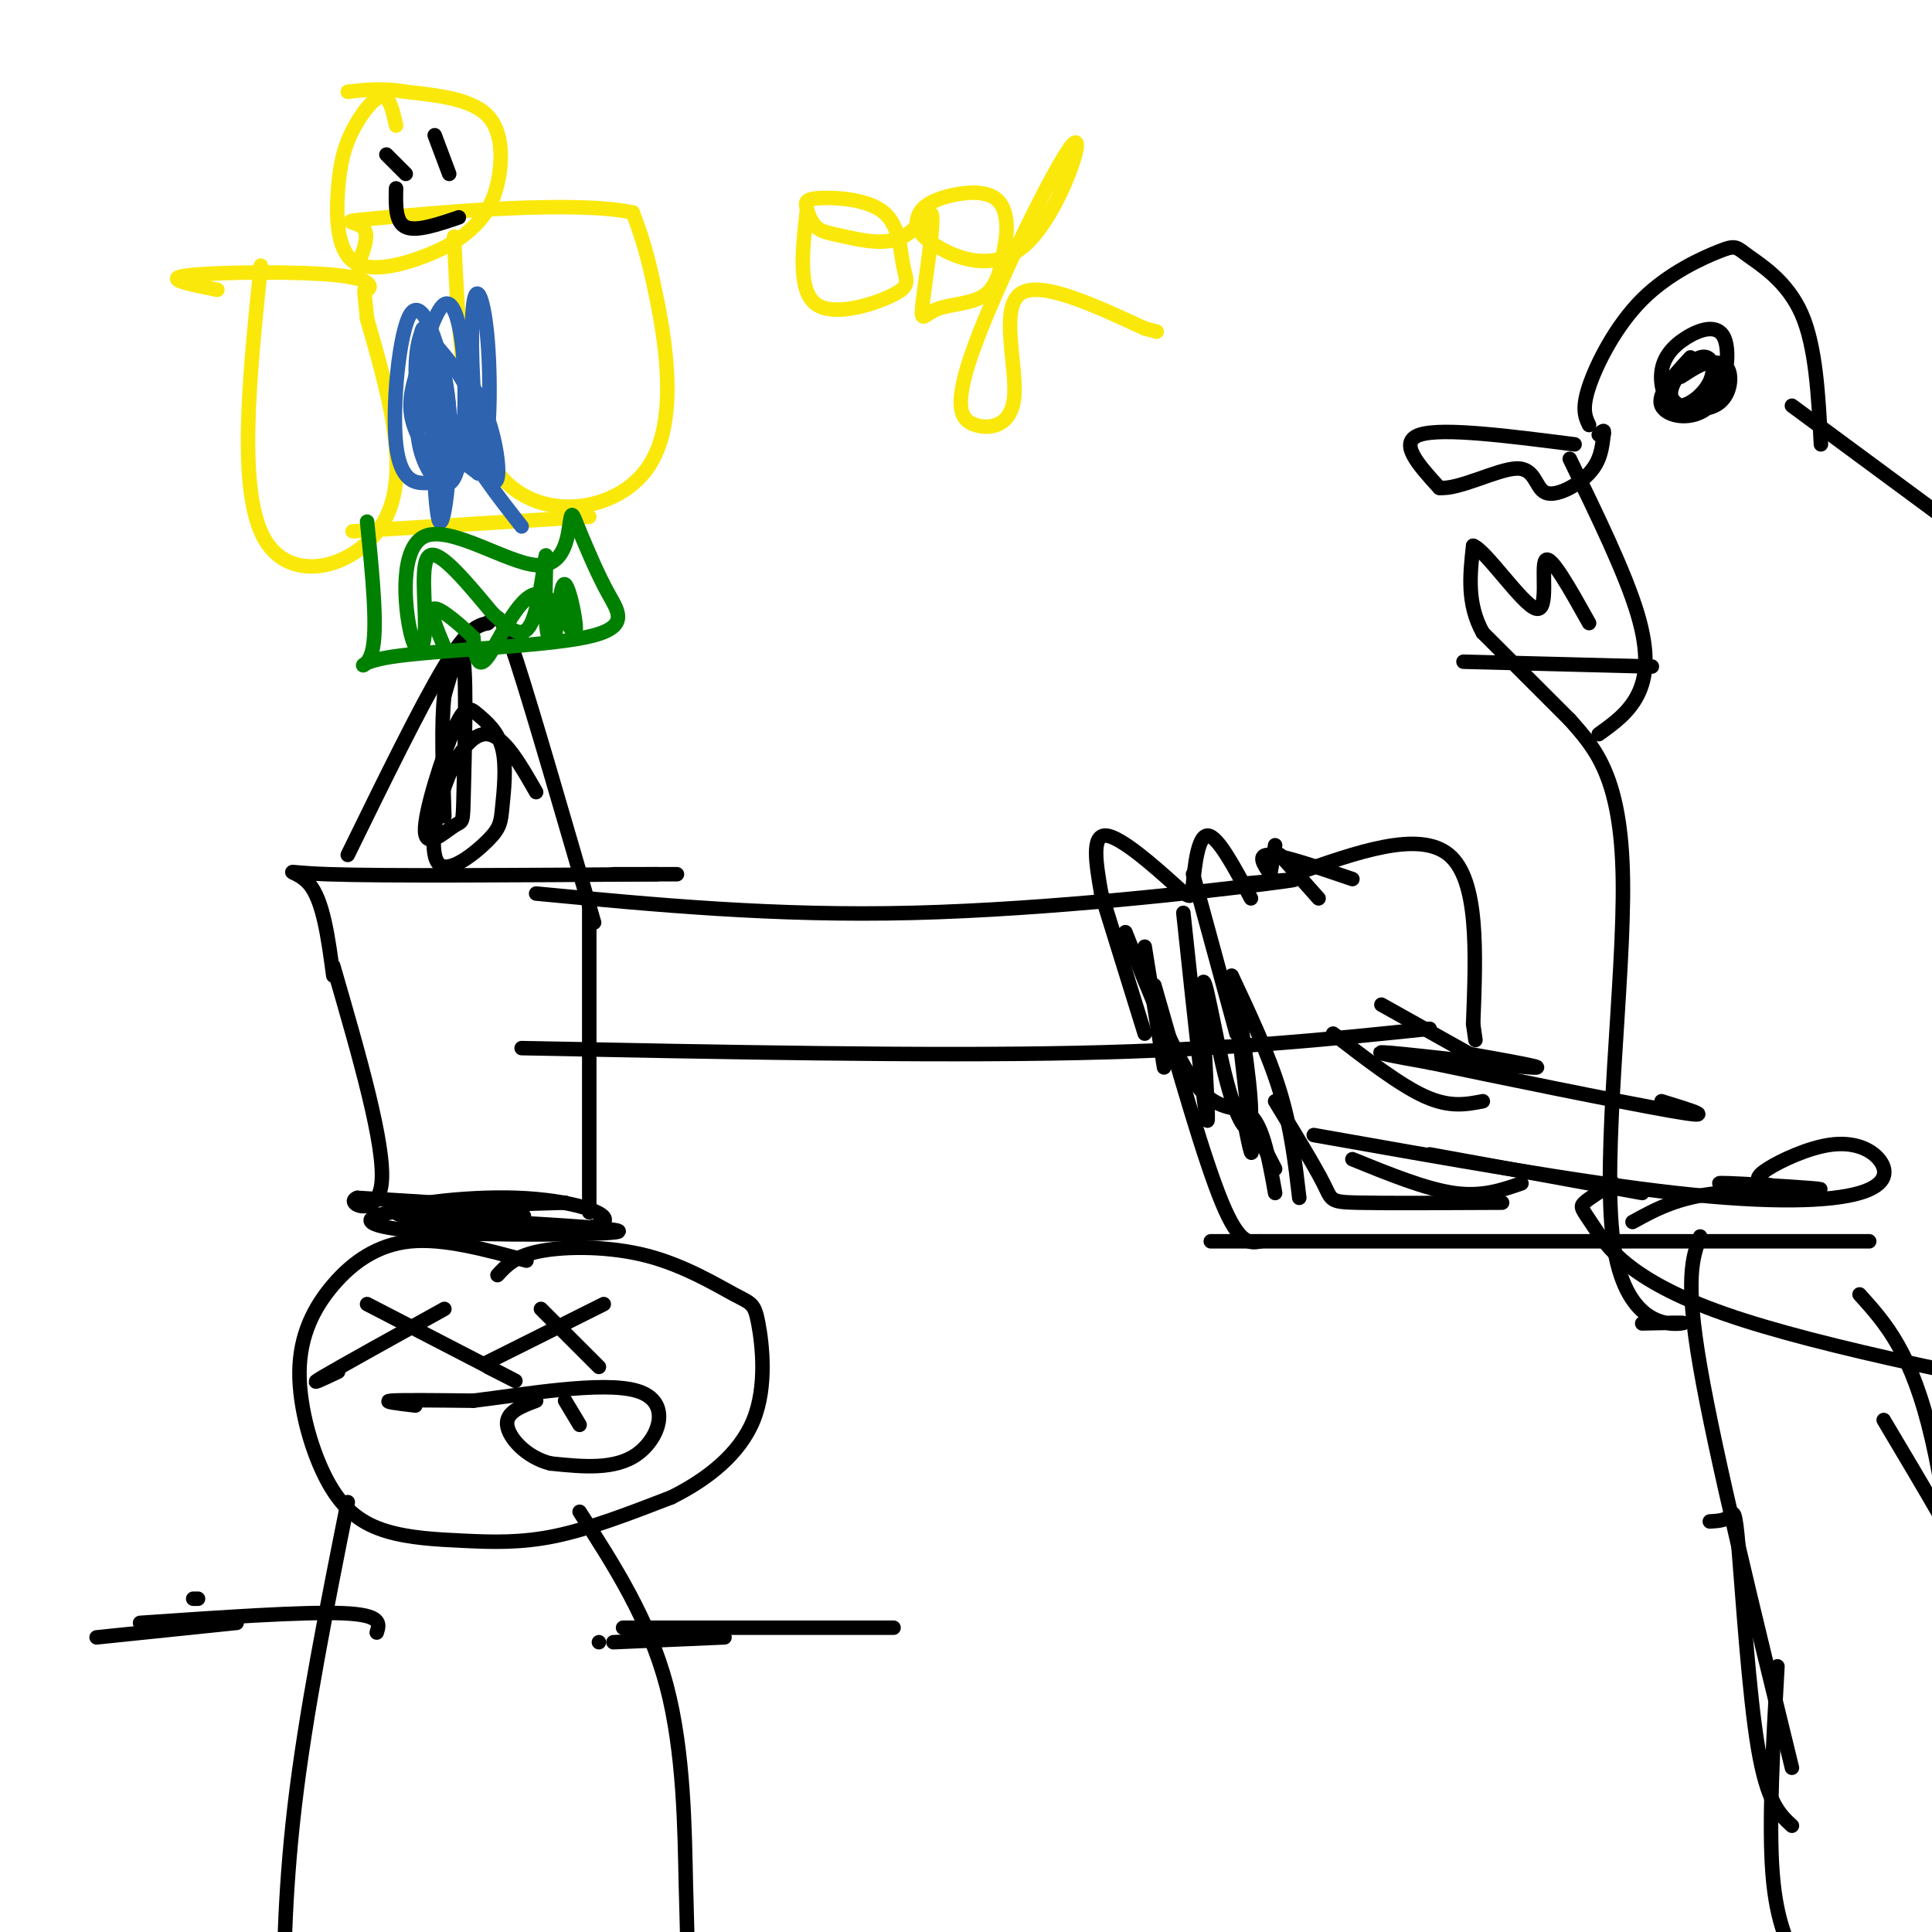 <svg viewBox='0 0 400 400' version='1.1' xmlns='http://www.w3.org/2000/svg' xmlns:xlink='http://www.w3.org/1999/xlink'><g fill='none' stroke='#000000' stroke-width='3' stroke-linecap='round' stroke-linejoin='round'><path d='M109,261c-8.574,-2.330 -17.148,-4.660 -24,-4c-6.852,0.660 -11.983,4.309 -16,9c-4.017,4.691 -6.919,10.422 -7,18c-0.081,7.578 2.661,17.003 6,23c3.339,5.997 7.277,8.566 12,10c4.723,1.434 10.233,1.732 16,2c5.767,0.268 11.791,0.505 19,-1c7.209,-1.505 15.605,-4.753 24,-8'/><path d='M139,310c7.476,-3.713 14.168,-8.995 17,-16c2.832,-7.005 1.806,-15.733 1,-20c-0.806,-4.267 -1.391,-4.071 -5,-6c-3.609,-1.929 -10.241,-5.981 -18,-8c-7.759,-2.019 -16.645,-2.005 -22,-1c-5.355,1.005 -7.177,3.003 -9,5'/><path d='M86,291c-3.500,-0.417 -7.000,-0.833 -5,-1c2.000,-0.167 9.500,-0.083 17,0'/><path d='M98,290c10.107,-1.202 26.875,-4.208 34,-2c7.125,2.208 4.607,9.631 0,13c-4.607,3.369 -11.304,2.685 -18,2'/><path d='M114,303c-5.067,-1.244 -8.733,-5.356 -9,-8c-0.267,-2.644 2.867,-3.822 6,-5'/><path d='M117,290c0.000,0.000 3.000,5.000 3,5'/><path d='M76,270c12.417,6.417 24.833,12.833 29,15c4.167,2.167 0.083,0.083 -4,-2'/><path d='M92,271c-10.667,5.917 -21.333,11.833 -25,14c-3.667,2.167 -0.333,0.583 3,-1'/><path d='M112,271c0.000,0.000 12.000,12.000 12,12'/><path d='M125,270c0.000,0.000 -24.000,12.000 -24,12'/><path d='M72,311c-4.378,21.933 -8.756,43.867 -11,63c-2.244,19.133 -2.356,35.467 -2,41c0.356,5.533 1.178,0.267 2,-5'/><path d='M120,313c7.179,11.137 14.357,22.274 18,36c3.643,13.726 3.750,30.042 4,41c0.250,10.958 0.643,16.560 0,20c-0.643,3.440 -2.321,4.720 -4,6'/><path d='M40,331c0.000,0.000 1.000,0.000 1,0'/><path d='M49,336c0.000,0.000 -29.000,3.000 -29,3'/><path d='M127,340c0.000,0.000 23.000,-1.000 23,-1'/><path d='M117,249c-14.565,0.411 -29.131,0.821 -36,2c-6.869,1.179 -6.042,3.125 7,4c13.042,0.875 38.298,0.679 40,0c1.702,-0.679 -20.149,-1.839 -42,-3'/><path d='M86,252c-4.716,0.246 4.493,2.359 15,3c10.507,0.641 22.310,-0.192 24,-2c1.690,-1.808 -6.734,-4.590 -18,-5c-11.266,-0.410 -25.375,1.553 -25,3c0.375,1.447 15.235,2.377 22,2c6.765,-0.377 5.437,-2.063 -1,-3c-6.437,-0.937 -17.982,-1.125 -21,-1c-3.018,0.125 2.491,0.562 8,1'/><path d='M90,250c5.422,0.244 14.978,0.356 13,0c-1.978,-0.356 -15.489,-1.178 -29,-2'/><path d='M74,248c-2.956,1.022 4.156,4.578 5,-3c0.844,-7.578 -4.578,-26.289 -10,-45'/><path d='M122,251c0.000,0.000 0.000,-65.000 0,-65'/><path d='M69,202c-1.044,-7.800 -2.089,-15.600 -5,-19c-2.911,-3.400 -7.689,-2.400 4,-2c11.689,0.400 39.844,0.200 68,0'/><path d='M136,181c9.833,0.000 0.417,0.000 -9,0'/><path d='M72,177c7.583,-15.500 15.167,-31.000 20,-39c4.833,-8.000 6.917,-8.500 9,-9'/><path d='M101,129c2.022,-2.022 2.578,-2.578 6,8c3.422,10.578 9.711,32.289 16,54'/><path d='M111,164c-3.313,-5.801 -6.626,-11.601 -10,-12c-3.374,-0.399 -6.809,4.604 -9,11c-2.191,6.396 -3.139,14.185 -1,16c2.139,1.815 7.364,-2.343 10,-5c2.636,-2.657 2.682,-3.812 3,-7c0.318,-3.188 0.909,-8.408 0,-12c-0.909,-3.592 -3.316,-5.556 -5,-7c-1.684,-1.444 -2.644,-2.369 -5,3c-2.356,5.369 -6.106,17.033 -6,21c0.106,3.967 4.070,0.239 6,-1c1.930,-1.239 1.827,0.013 2,-7c0.173,-7.013 0.621,-22.289 0,-27c-0.621,-4.711 -2.310,1.145 -4,7'/><path d='M92,144c-0.667,5.333 -0.333,15.167 0,25'/><path d='M111,185c24.711,2.356 49.422,4.711 78,4c28.578,-0.711 61.022,-4.489 73,-6c11.978,-1.511 3.489,-0.756 -5,0'/><path d='M108,217c41.833,0.833 83.667,1.667 115,1c31.333,-0.667 52.167,-2.833 73,-5'/><path d='M268,181c12.917,-4.583 25.833,-9.167 32,-4c6.167,5.167 5.583,20.083 5,35'/><path d='M305,212c0.833,5.833 0.417,2.917 0,0'/><path d='M228,185c0.000,0.000 9.000,29.000 9,29'/><path d='M247,181c0.000,0.000 9.000,33.000 9,33'/><path d='M228,185c-1.051,-6.104 -2.102,-12.207 1,-12c3.102,0.207 10.357,6.726 14,10c3.643,3.274 3.673,3.305 4,0c0.327,-3.305 0.951,-9.944 3,-10c2.049,-0.056 5.525,6.472 9,13'/><path d='M237,196c0.000,0.000 4.000,25.000 4,25'/><path d='M239,204c5.167,18.083 10.333,36.167 14,45c3.667,8.833 5.833,8.417 8,8'/><path d='M255,202c3.833,8.167 7.667,16.333 10,24c2.333,7.667 3.167,14.833 4,22'/><path d='M233,193c5.222,13.200 10.444,26.400 15,32c4.556,5.600 8.444,3.600 11,6c2.556,2.400 3.778,9.200 5,16'/><path d='M245,189c2.329,21.838 4.658,43.677 5,43c0.342,-0.677 -1.304,-23.868 -1,-28c0.304,-4.132 2.557,10.796 5,20c2.443,9.204 5.078,12.683 5,6c-0.078,-6.683 -2.867,-23.530 -3,-22c-0.133,1.530 2.391,21.437 3,28c0.609,6.563 -0.695,-0.219 -2,-7'/><path d='M257,229c0.833,1.000 3.917,7.000 7,13'/><path d='M264,228c4.111,6.733 8.222,13.467 10,17c1.778,3.533 1.222,3.867 7,4c5.778,0.133 17.889,0.067 30,0'/><path d='M280,240c7.583,3.083 15.167,6.167 21,7c5.833,0.833 9.917,-0.583 14,-2'/><path d='M264,175c0.000,0.000 -1.000,6.000 -1,6'/><path d='M263,181c-1.417,-2.083 -2.833,-4.167 0,-4c2.833,0.167 9.917,2.583 17,5'/><path d='M265,177c0.000,0.000 8.000,9.000 8,9'/><path d='M286,208c0.000,0.000 25.000,14.000 25,14'/><path d='M276,214c6.917,5.333 13.833,10.667 19,13c5.167,2.333 8.583,1.667 12,1'/><path d='M303,218c9.311,1.644 18.622,3.289 14,3c-4.622,-0.289 -23.178,-2.511 -29,-3c-5.822,-0.489 1.089,0.756 8,2'/><path d='M296,220c12.444,2.622 39.556,8.178 50,10c10.444,1.822 4.222,-0.089 -2,-2'/><path d='M325,149c5.339,5.970 10.679,11.940 11,33c0.321,21.060 -4.375,57.208 -2,75c2.375,17.792 11.821,17.226 14,17c2.179,-0.226 -2.911,-0.113 -8,0'/><path d='M296,239c0.000,0.000 44.000,8.000 44,8'/><path d='M272,235c27.571,4.893 55.142,9.786 75,12c19.858,2.214 32.003,1.749 38,0c5.997,-1.749 5.844,-4.781 4,-7c-1.844,-2.219 -5.381,-3.626 -10,-3c-4.619,0.626 -10.321,3.284 -13,5c-2.679,1.716 -2.337,2.490 -1,3c1.337,0.510 3.668,0.755 6,1'/><path d='M371,246c3.362,0.253 8.765,0.385 4,0c-4.765,-0.385 -19.700,-1.289 -19,-1c0.700,0.289 17.035,1.770 19,2c1.965,0.230 -10.438,-0.791 -19,0c-8.562,0.791 -13.281,3.396 -18,6'/><path d='M267,257c-13.000,0.000 -26.000,0.000 -6,0c20.000,0.000 73.000,0.000 126,0'/><path d='M325,149c0.000,0.000 -18.000,-18.000 -18,-18'/><path d='M307,131c-3.333,-6.000 -2.667,-12.000 -2,-18'/><path d='M305,113c2.619,0.905 10.167,12.167 13,13c2.833,0.833 0.952,-8.762 2,-10c1.048,-1.238 5.024,5.881 9,13'/><path d='M303,137c0.000,0.000 39.000,1.000 39,1'/><path d='M329,88c-0.787,-1.640 -1.574,-3.280 0,-8c1.574,-4.720 5.510,-12.519 11,-18c5.490,-5.481 12.533,-8.644 16,-10c3.467,-1.356 3.356,-0.903 6,1c2.644,1.903 8.041,5.258 11,12c2.959,6.742 3.479,16.871 4,27'/><path d='M350,74c-3.524,3.812 -7.048,7.625 -6,10c1.048,2.375 6.667,3.314 10,0c3.333,-3.314 4.380,-10.879 3,-14c-1.380,-3.121 -5.186,-1.797 -8,0c-2.814,1.797 -4.637,4.067 -5,7c-0.363,2.933 0.735,6.530 3,7c2.265,0.470 5.696,-2.186 7,-5c1.304,-2.814 0.482,-5.787 -2,-5c-2.482,0.787 -6.624,5.335 -6,8c0.624,2.665 6.014,3.448 9,2c2.986,-1.448 3.567,-5.128 3,-7c-0.567,-1.872 -2.284,-1.936 -4,-2'/><path d='M354,75c-1.667,0.167 -3.833,1.583 -6,3'/><path d='M326,92c-13.667,-1.750 -27.333,-3.500 -32,-2c-4.667,1.500 -0.333,6.250 4,11'/><path d='M298,101c4.013,0.455 12.045,-3.909 16,-4c3.955,-0.091 3.834,4.091 6,5c2.166,0.909 6.619,-1.455 9,-4c2.381,-2.545 2.691,-5.273 3,-8'/><path d='M332,90c0.333,-1.333 -0.333,-0.667 -1,0'/><path d='M325,95c5.733,11.800 11.467,23.600 14,32c2.533,8.400 1.867,13.400 0,17c-1.867,3.600 -4.933,5.800 -8,8'/><path d='M371,84c0.000,0.000 42.000,31.000 42,31'/><path d='M334,245c-2.506,1.536 -5.012,3.071 -6,4c-0.988,0.929 -0.458,1.250 2,5c2.458,3.750 6.845,10.929 27,18c20.155,7.071 56.077,14.036 92,21'/><path d='M352,256c-1.583,4.333 -3.167,8.667 0,27c3.167,18.333 11.083,50.667 19,83'/><path d='M385,268c5.417,6.000 10.833,12.000 15,30c4.167,18.000 7.083,48.000 10,78'/><path d='M354,315c1.542,-0.089 3.083,-0.179 4,-1c0.917,-0.821 1.208,-2.375 2,7c0.792,9.375 2.083,29.679 4,41c1.917,11.321 4.458,13.661 7,16'/><path d='M368,345c-0.917,16.250 -1.833,32.500 -1,43c0.833,10.500 3.417,15.250 6,20'/><path d='M390,294c8.333,14.000 16.667,28.000 21,37c4.333,9.000 4.667,13.000 5,17'/><path d='M29,336c16.917,-1.167 33.833,-2.333 42,-2c8.167,0.333 7.583,2.167 7,4'/><path d='M124,340c0.000,0.000 0.000,0.000 0,0'/><path d='M129,337c0.000,0.000 56.000,0.000 56,0'/></g>
<g fill='none' stroke='#fae80b' stroke-width='3' stroke-linecap='round' stroke-linejoin='round'><path d='M82,26c-0.676,-3.086 -1.353,-6.172 -3,-6c-1.647,0.172 -4.266,3.602 -6,7c-1.734,3.398 -2.584,6.764 -3,12c-0.416,5.236 -0.397,12.343 3,15c3.397,2.657 10.173,0.864 15,-1c4.827,-1.864 7.706,-3.799 10,-6c2.294,-2.201 4.002,-4.670 5,-9c0.998,-4.330 1.285,-10.523 -2,-14c-3.285,-3.477 -10.143,-4.239 -17,-5'/><path d='M84,19c-4.833,-0.833 -8.417,-0.417 -12,0'/><path d='M54,55c-2.444,23.711 -4.889,47.422 1,57c5.889,9.578 20.111,5.022 25,-5c4.889,-10.022 0.444,-25.511 -4,-41'/><path d='M76,66c-0.769,-7.530 -0.691,-5.853 0,-6c0.691,-0.147 1.994,-2.116 -6,-3c-7.994,-0.884 -25.284,-0.681 -31,0c-5.716,0.681 0.142,1.841 6,3'/><path d='M94,49c0.923,20.423 1.845,40.845 10,50c8.155,9.155 23.542,7.042 30,-2c6.458,-9.042 3.988,-25.012 2,-35c-1.988,-9.988 -3.494,-13.994 -5,-18'/><path d='M131,44c-12.024,-2.583 -39.583,-0.042 -51,1c-11.417,1.042 -6.690,0.583 -5,2c1.690,1.417 0.345,4.708 -1,8'/><path d='M73,110c0.000,0.000 49.000,-3.000 49,-3'/><path d='M167,44c-0.900,8.157 -1.800,16.314 2,19c3.800,2.686 12.299,-0.100 16,-2c3.701,-1.900 2.604,-2.916 2,-6c-0.604,-3.084 -0.714,-8.236 -4,-11c-3.286,-2.764 -9.750,-3.138 -13,-3c-3.250,0.138 -3.288,0.789 -3,2c0.288,1.211 0.902,2.983 2,4c1.098,1.017 2.678,1.278 6,2c3.322,0.722 8.385,1.906 12,0c3.615,-1.906 5.784,-6.903 6,-4c0.216,2.903 -1.519,13.706 -2,18c-0.481,4.294 0.294,2.079 3,1c2.706,-1.079 7.345,-1.023 10,-3c2.655,-1.977 3.328,-5.989 4,-10'/><path d='M208,51c0.752,-3.765 0.633,-8.177 -2,-10c-2.633,-1.823 -7.781,-1.056 -11,0c-3.219,1.056 -4.508,2.401 -5,4c-0.492,1.599 -0.185,3.453 4,6c4.185,2.547 12.248,5.789 19,-1c6.752,-6.789 12.193,-23.607 9,-20c-3.193,3.607 -15.018,27.641 -20,41c-4.982,13.359 -3.119,16.045 0,17c3.119,0.955 7.494,0.180 8,-6c0.506,-6.180 -2.855,-17.766 1,-21c3.855,-3.234 14.928,1.883 26,7'/><path d='M237,68c4.333,1.167 2.167,0.583 0,0'/></g>
<g fill='none' stroke='#000000' stroke-width='3' stroke-linecap='round' stroke-linejoin='round'><path d='M80,32c0.000,0.000 4.000,4.000 4,4'/><path d='M90,28c0.000,0.000 3.000,8.000 3,8'/><path d='M82,39c-0.083,3.500 -0.167,7.000 2,8c2.167,1.000 6.583,-0.500 11,-2'/></g>
<g fill='none' stroke='#2d63af' stroke-width='3' stroke-linecap='round' stroke-linejoin='round'><path d='M89,72c0.472,17.259 0.943,34.519 2,36c1.057,1.481 2.699,-12.815 2,-23c-0.699,-10.185 -3.740,-16.258 -5,-17c-1.260,-0.742 -0.740,3.849 -1,9c-0.260,5.151 -1.299,10.864 0,16c1.299,5.136 4.936,9.696 7,6c2.064,-3.696 2.556,-15.649 2,-24c-0.556,-8.351 -2.159,-13.100 -4,-12c-1.841,1.100 -3.921,8.050 -6,15'/><path d='M86,78c-1.267,4.257 -1.435,7.400 0,11c1.435,3.600 4.471,7.659 6,6c1.529,-1.659 1.550,-9.034 0,-17c-1.550,-7.966 -4.671,-16.524 -7,-13c-2.329,3.524 -3.865,19.128 -3,27c0.865,7.872 4.132,8.012 6,8c1.868,-0.012 2.338,-0.174 3,-3c0.662,-2.826 1.518,-8.314 1,-15c-0.518,-6.686 -2.409,-14.569 -4,-14c-1.591,0.569 -2.883,9.591 -1,16c1.883,6.409 6.942,10.204 12,14'/><path d='M99,98c2.489,-3.078 2.712,-17.774 2,-27c-0.712,-9.226 -2.360,-12.984 -3,-8c-0.640,4.984 -0.272,18.709 1,27c1.272,8.291 3.448,11.149 4,9c0.552,-2.149 -0.521,-9.303 -3,-15c-2.479,-5.697 -6.363,-9.935 -8,-8c-1.637,1.935 -1.026,10.045 0,15c1.026,4.955 2.469,6.757 4,5c1.531,-1.757 3.152,-7.073 2,-12c-1.152,-4.927 -5.076,-9.463 -9,-14'/><path d='M89,70c-0.911,0.889 1.311,10.111 5,18c3.689,7.889 8.844,14.444 14,21'/></g>
<g fill='none' stroke='#008000' stroke-width='3' stroke-linecap='round' stroke-linejoin='round'><path d='M76,108c1.132,11.228 2.265,22.456 1,27c-1.265,4.544 -4.927,2.404 4,1c8.927,-1.404 30.442,-2.070 40,-4c9.558,-1.930 7.159,-5.123 5,-9c-2.159,-3.877 -4.080,-8.439 -6,-13'/><path d='M120,110c-1.313,-3.191 -1.597,-4.668 -2,-2c-0.403,2.668 -0.927,9.481 -7,9c-6.073,-0.481 -17.696,-8.256 -23,-6c-5.304,2.256 -4.288,14.543 -3,20c1.288,5.457 2.847,4.085 3,-1c0.153,-5.085 -1.099,-13.881 1,-15c2.099,-1.119 7.550,5.441 13,12'/><path d='M102,127c3.634,3.342 6.217,5.696 8,2c1.783,-3.696 2.764,-13.441 3,-14c0.236,-0.559 -0.273,8.068 0,13c0.273,4.932 1.328,6.168 2,3c0.672,-3.168 0.962,-10.741 2,-10c1.038,0.741 2.825,9.797 2,10c-0.825,0.203 -4.260,-8.445 -8,-8c-3.740,0.445 -7.783,9.984 -10,13c-2.217,3.016 -2.609,-0.492 -3,-4'/><path d='M98,132c-2.333,-2.311 -6.667,-6.089 -8,-6c-1.333,0.089 0.333,4.044 2,8'/></g>
</svg>